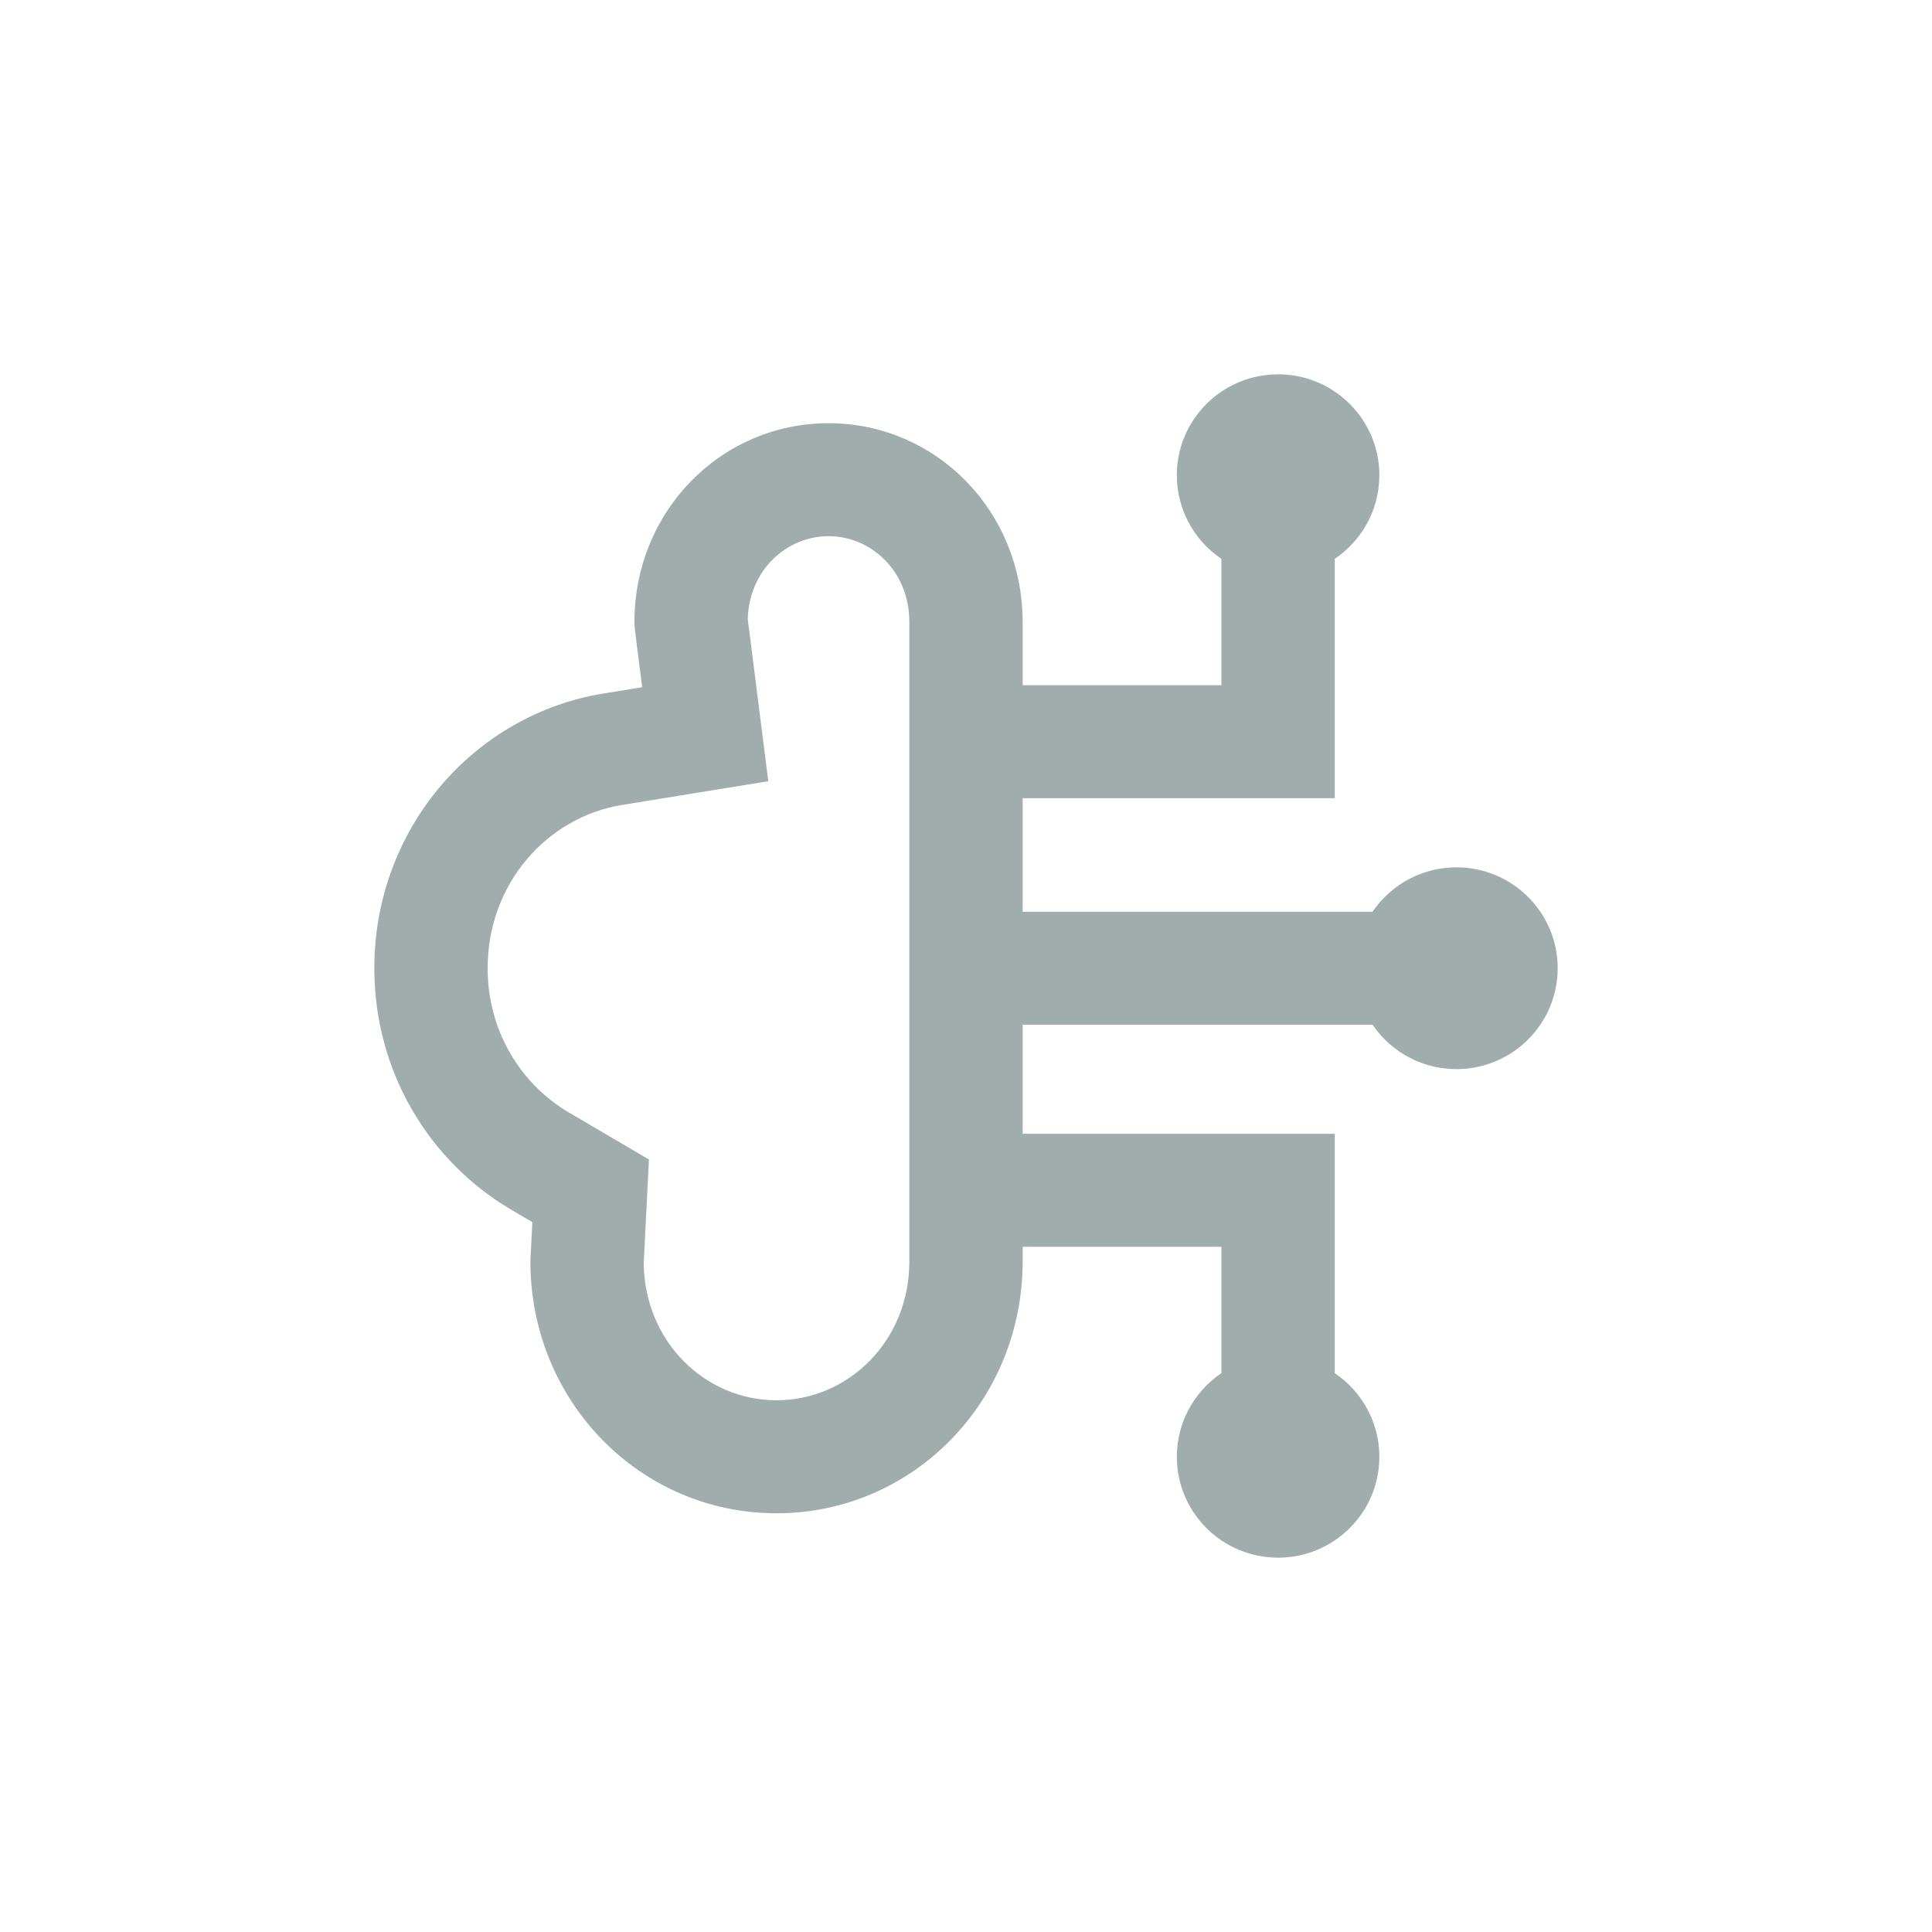 <svg width="40" height="40" viewBox="0 0 40 40" fill="none" xmlns="http://www.w3.org/2000/svg">
<path fill-rule="evenodd" clip-rule="evenodd" d="M11.245 25.839L11.279 25.165L10.707 24.828C9.09 23.875 8 22.101 8 20.046C8 17.283 9.966 15.021 12.539 14.604L13.574 14.436L13.439 13.372L13.422 13.239C13.4 13.067 13.385 12.95 13.385 12.874C13.385 10.728 15.06 9.012 17.154 9.012C19.248 9.012 20.923 10.728 20.923 12.874V14.437H25.538V11.432C24.987 11.114 24.615 10.52 24.615 9.839C24.615 8.823 25.442 8 26.462 8C27.481 8 28.308 8.823 28.308 9.839C28.308 10.52 27.936 11.114 27.385 11.432V16.276H20.923V19.127H28.555C28.874 18.577 29.471 18.207 30.154 18.207C31.173 18.207 32 19.03 32 20.046C32 21.062 31.173 21.885 30.154 21.885C29.471 21.885 28.874 21.515 28.555 20.966H20.923V23.724H27.385V28.568C27.936 28.886 28.308 29.48 28.308 30.161C28.308 31.177 27.481 32 26.462 32C25.442 32 24.615 31.177 24.615 30.161C24.615 29.48 24.987 28.886 25.538 28.568V25.563H20.923V26.115C20.923 28.871 18.767 31.081 16.077 31.081C13.387 31.081 11.231 28.871 11.231 26.115C11.231 26.094 11.233 26.059 11.236 26.008C11.239 25.964 11.242 25.908 11.245 25.839ZM12.835 16.42C11.173 16.689 9.846 18.167 9.846 20.046C9.846 21.436 10.579 22.615 11.646 23.245L13.178 24.145L13.089 25.928C13.086 26.008 13.082 26.075 13.079 26.119L13.078 26.129L13.077 26.148C13.094 27.921 14.465 29.241 16.077 29.241C17.698 29.241 19.077 27.905 19.077 26.115V12.874C19.077 11.695 18.18 10.851 17.154 10.851C16.141 10.851 15.254 11.673 15.231 12.829L15.233 12.849C15.237 12.88 15.242 12.917 15.248 12.968L15.271 13.141L15.628 15.966L12.835 16.42Z" fill="#A1ADAD" stroke="#A1ADAD" stroke-width="0.5"/>
</svg>
